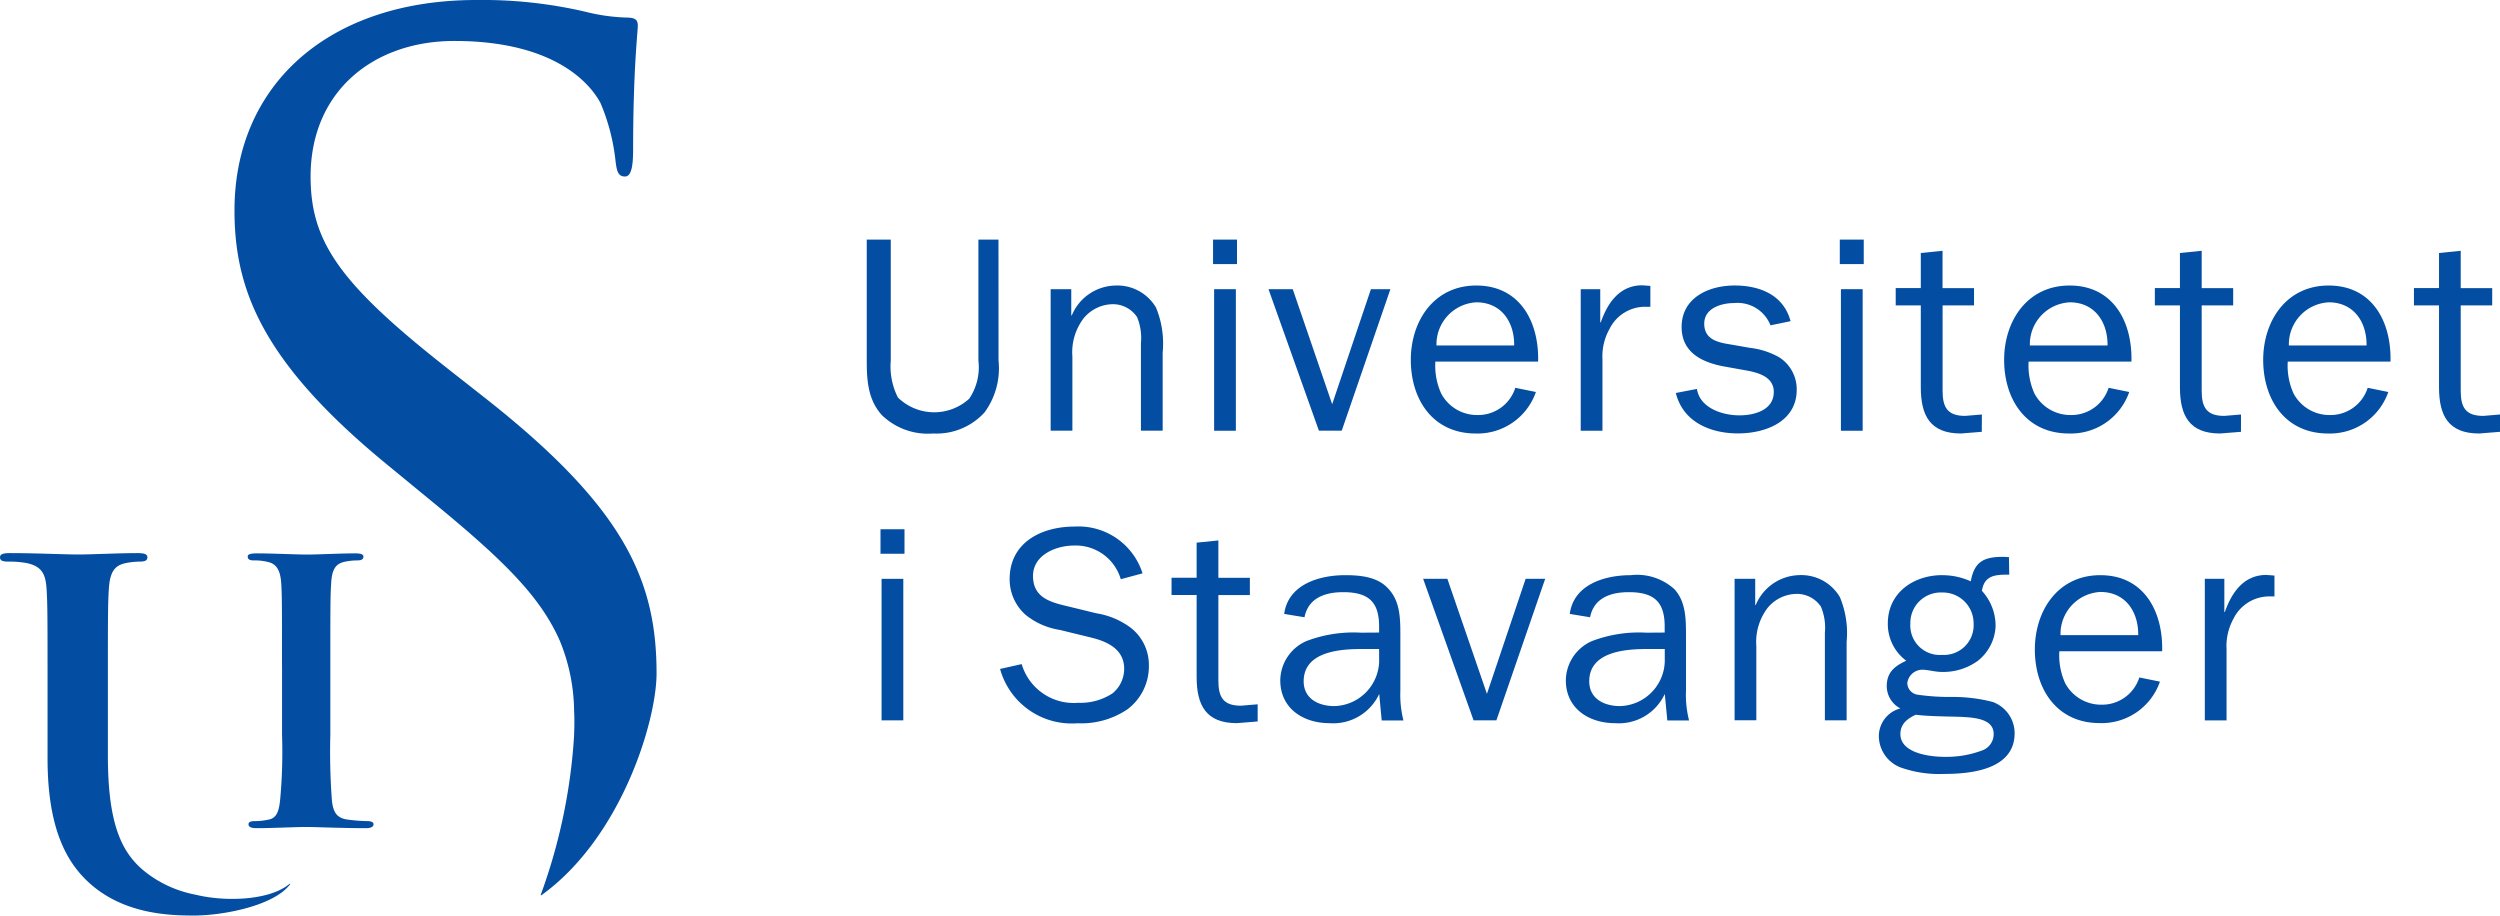 <svg xmlns="http://www.w3.org/2000/svg" width="209.266" height="76.636" viewBox="0 0 209.266 76.636">
  <g id="UiS_logo-01" transform="translate(-2.02 -1.39)">
    <path id="Path_728" data-name="Path 728" d="M71.218,76.282A47.073,47.073,0,0,0,74,63.08s.063-1.235.009-2.167a15.85,15.85,0,0,0-1.19-5.871c-1.591-3.614-4.515-6.561-10.111-11.184L58.3,40.235C47.932,31.719,45.58,25.654,45.58,19,45.58,8.536,53.407,1.39,65.834,1.39a38.065,38.065,0,0,1,9.1.978,15.976,15.976,0,0,0,3.424.491c.784,0,.982.194.982.685s-.392,3.717-.392,10.373c0,1.568-.2,2.248-.685,2.248-.59,0-.685-.491-.784-1.271A16.977,16.977,0,0,0,76.211,10C75.63,8.924,72.98,4.819,63.982,4.819c-6.75,0-12.031,4.2-12.031,11.35,0,5.578,2.541,9.1,11.936,16.437l2.74,2.154c11.544,9.1,14.284,15.162,14.284,22.993,0,3.992-2.947,13.752-9.634,18.569-.041.014-.086.023-.059-.041" transform="translate(-23.932)" fill="#034ea2"/>
    <path id="Path_729" data-name="Path 729" d="M26.3,131.82a.03.03,0,0,1,0,.045c-1.343,1.793-5.587,2.613-8.047,2.613-2.086,0-5.871-.117-8.746-2.717C7.5,129.95,6,127.034,6,121.321v-5.754c0-5.988,0-7.092-.077-8.354-.077-1.338-.4-1.969-1.694-2.244a8.283,8.283,0,0,0-1.537-.117c-.433,0-.671-.077-.671-.356s.275-.356.865-.356c2.091,0,4.569.117,5.754.117.946,0,3.429-.117,4.848-.117.59,0,.87.077.87.356s-.239.356-.631.356a6.045,6.045,0,0,0-1.14.117c-1.068.2-1.379.87-1.46,2.244-.077,1.262-.077,2.366-.077,8.354v5.515c0,5.713,1.135,8.124,3.068,9.692a9.679,9.679,0,0,0,4.276,1.96c2.456.608,6.187.5,7.863-.91a.027.027,0,0,1,.045,0" transform="translate(0 -56.452)" fill="#034ea2"/>
    <path id="Path_730" data-name="Path 730" d="M50.91,113.648c0-4.956,0-5.871-.063-6.912-.063-1.108-.392-1.663-1.108-1.825a4.594,4.594,0,0,0-1.176-.131c-.324,0-.523-.063-.523-.329,0-.194.261-.261.784-.261,1.239,0,3.289.1,4.236.1.816,0,2.74-.1,3.979-.1.424,0,.685.068.685.261,0,.261-.2.329-.523.329a5.284,5.284,0,0,0-.978.1c-.879.162-1.14.716-1.2,1.856-.068,1.045-.068,1.956-.068,6.912v5.74a54.784,54.784,0,0,0,.131,5.484c.1.883.329,1.469,1.3,1.6a14.276,14.276,0,0,0,1.663.131c.356,0,.523.1.523.261,0,.23-.261.329-.617.329-2.154,0-4.208-.1-5.087-.1-.752,0-2.807.1-4.109.1-.424,0-.653-.1-.653-.329,0-.162.131-.261.523-.261a5.454,5.454,0,0,0,1.176-.131c.653-.131.847-.685.946-1.631a43.291,43.291,0,0,0,.162-5.452v-5.74" transform="translate(-25.284 -56.48)" fill="#034ea2"/>
    <g id="Group_1689" data-name="Group 1689" transform="translate(74.574 21.446)">
      <path id="Path_731" data-name="Path 731" d="M174.07,56.02a6.25,6.25,0,0,1-1.167,4.339,5.436,5.436,0,0,1-4.312,1.771,5.528,5.528,0,0,1-4.29-1.541c-1.167-1.3-1.262-2.915-1.262-4.569V45.9h2.01V56.02a5.743,5.743,0,0,0,.6,3.1,4.347,4.347,0,0,0,5.97.095,4.713,4.713,0,0,0,.766-3.195V45.9h1.681Z" transform="translate(-163.04 -45.9)" fill="#034ea2"/>
      <path id="Path_732" data-name="Path 732" d="M198.921,56.936h.05a4.045,4.045,0,0,1,3.686-2.5,3.749,3.749,0,0,1,3.361,1.843,7.862,7.862,0,0,1,.559,3.758v6.547h-1.82V59.266a4.577,4.577,0,0,0-.324-2.19A2.423,2.423,0,0,0,202.4,56a3.2,3.2,0,0,0-2.447,1.19,4.7,4.7,0,0,0-.933,3.195v6.2H197.2V54.742h1.726v2.194Z" transform="translate(-181.808 -50.592)" fill="#034ea2"/>
      <path id="Path_733" data-name="Path 733" d="M227.46,50.05h1.82V61.9h-1.82Zm-.09-4.15h2.005v2.05H227.37Z" transform="translate(-198.384 -45.9)" fill="#034ea2"/>
      <path id="Path_734" data-name="Path 734" d="M243.8,66.956h-1.91L237.67,55.11H239.7L243,64.739l3.244-9.629h1.631Z" transform="translate(-204.043 -50.96)" fill="#034ea2"/>
      <path id="Path_735" data-name="Path 735" d="M272.761,59.45c.027-1.96-1.072-3.614-3.168-3.614a3.519,3.519,0,0,0-3.334,3.614Zm1.82,3.893a5.173,5.173,0,0,1-5.038,3.474c-3.591,0-5.434-2.843-5.434-6.16,0-3.262,1.938-6.227,5.479-6.227,3.686,0,5.267,3.082,5.177,6.367h-8.6a5.615,5.615,0,0,0,.491,2.681,3.4,3.4,0,0,0,3.028,1.793,3.264,3.264,0,0,0,3.172-2.28Z" transform="translate(-218.569 -50.586)" fill="#034ea2"/>
      <path id="Path_736" data-name="Path 736" d="M297.306,54.709v2.776h.045c.563-1.613,1.564-3.1,3.474-3.1l.676.05v1.748h-.369a3.322,3.322,0,0,0-3.055,1.865,4.692,4.692,0,0,0-.586,2.541v5.97h-1.82V54.709Z" transform="translate(-235.909 -50.559)" fill="#034ea2"/>
      <path id="Path_737" data-name="Path 737" d="M315.106,63.086c.252,1.609,2.145,2.212,3.564,2.212,1.262,0,2.87-.446,2.87-1.96,0-1.262-1.28-1.613-2.307-1.8l-1.933-.347c-1.82-.351-3.474-1.19-3.474-3.289,0-2.447,2.262-3.474,4.434-3.474,2.122,0,4.1.793,4.686,2.987l-1.681.347a2.964,2.964,0,0,0-3.032-1.865c-1.072,0-2.514.419-2.514,1.726,0,1.284,1.072,1.564,2.122,1.726l1.721.3a6.392,6.392,0,0,1,2.474.816,3.178,3.178,0,0,1,1.424,2.681c0,2.681-2.613,3.663-4.92,3.663s-4.6-.955-5.2-3.384Z" transform="translate(-245.617 -50.586)" fill="#034ea2"/>
      <path id="Path_738" data-name="Path 738" d="M343.895,50.05h1.82V61.9h-1.82ZM343.8,45.9h2.005v2.05H343.8Z" transform="translate(-262.352 -45.9)" fill="#034ea2"/>
      <path id="Path_739" data-name="Path 739" d="M361.4,63.133l-1.748.14c-2.586,0-3.357-1.514-3.357-3.871V52.549h-2.1V51.1h2.1V48.165l1.82-.185v3.127h2.636v1.446H358.12V59.7c0,1.374.4,2.1,1.888,2.1l1.4-.117Z" transform="translate(-268.066 -47.043)" fill="#034ea2"/>
      <path id="Path_740" data-name="Path 740" d="M382.986,59.45c.023-1.96-1.072-3.614-3.168-3.614a3.516,3.516,0,0,0-3.334,3.614Zm1.816,3.893a5.173,5.173,0,0,1-5.038,3.474c-3.591,0-5.434-2.843-5.434-6.16,0-3.262,1.933-6.227,5.479-6.227,3.686,0,5.267,3.082,5.177,6.367H376.38a5.669,5.669,0,0,0,.491,2.681,3.409,3.409,0,0,0,3.032,1.793,3.268,3.268,0,0,0,3.172-2.28Z" transform="translate(-279.125 -50.586)" fill="#034ea2"/>
      <path id="Path_741" data-name="Path 741" d="M409.539,63.133l-1.748.14c-2.591,0-3.361-1.514-3.361-3.871V52.549h-2.1V51.1h2.1V48.165l1.82-.185v3.127h2.636v1.446H406.25V59.7c0,1.374.4,2.1,1.892,2.1l1.4-.117Z" transform="translate(-294.509 -47.043)" fill="#034ea2"/>
      <path id="Path_742" data-name="Path 742" d="M431.111,59.45c.027-1.96-1.072-3.614-3.168-3.614a3.519,3.519,0,0,0-3.334,3.614Zm1.82,3.893a5.173,5.173,0,0,1-5.038,3.474c-3.591,0-5.434-2.843-5.434-6.16,0-3.262,1.933-6.227,5.479-6.227,3.686,0,5.267,3.082,5.177,6.367h-8.6a5.615,5.615,0,0,0,.491,2.681,3.4,3.4,0,0,0,3.028,1.793,3.264,3.264,0,0,0,3.172-2.28Z" transform="translate(-305.569 -50.586)" fill="#034ea2"/>
      <path id="Path_743" data-name="Path 743" d="M457.665,63.133l-1.748.14c-2.591,0-3.357-1.514-3.357-3.871V52.549h-2.1V51.1h2.1V48.165l1.816-.185v3.127h2.636v1.446h-2.636V59.7c0,1.374.4,2.1,1.888,2.1l1.4-.117v1.451Z" transform="translate(-320.952 -47.043)" fill="#034ea2"/>
    </g>
    <path id="Path_744" data-name="Path 744" d="M165.68,115.706h1.82V103.86h-1.82Zm-.09-13.946H167.6V99.71H165.59Z" transform="translate(-89.867 -54.018)" fill="#034ea2"/>
    <g id="Group_1690" data-name="Group 1690" transform="translate(85.739 45.466)">
      <path id="Path_745" data-name="Path 745" d="M189.622,110.723a4.542,4.542,0,0,0,4.736,3.24,4.891,4.891,0,0,0,2.866-.789,2.66,2.66,0,0,0,.978-2.05c0-1.609-1.329-2.262-2.731-2.613l-2.658-.649a6,6,0,0,1-2.888-1.284,3.987,3.987,0,0,1-1.311-2.96c0-3.077,2.658-4.407,5.434-4.407a5.622,5.622,0,0,1,5.691,3.916l-1.82.491A3.925,3.925,0,0,0,194,100.8c-1.514,0-3.429.793-3.429,2.541,0,1.793,1.4,2.194,2.893,2.541l2.4.586a6.538,6.538,0,0,1,2.915,1.235,3.943,3.943,0,0,1,1.491,3.168,4.49,4.49,0,0,1-1.8,3.641,6.9,6.9,0,0,1-4.177,1.163,6.214,6.214,0,0,1-6.479-4.546Z" transform="translate(-187.82 -99.21)" fill="#034ea2"/>
      <path id="Path_746" data-name="Path 746" d="M226.869,116.943l-1.748.14c-2.591,0-3.361-1.514-3.361-3.871v-6.853h-2.1v-1.446h2.1v-2.938l1.82-.185v3.127h2.636v1.446H223.58v7.16c0,1.374.4,2.1,1.888,2.1l1.4-.117Z" transform="translate(-205.313 -100.627)" fill="#034ea2"/>
      <path id="Path_747" data-name="Path 747" d="M248.127,114.422h-1.514c-1.865,0-4.8.257-4.8,2.7,0,1.469,1.257,2.077,2.564,2.077a3.852,3.852,0,0,0,3.753-4.01Zm0-1.379v-.514c0-2.073-.91-2.866-3.005-2.866-1.491,0-2.915.464-3.24,2.1l-1.7-.279c.329-2.474,2.938-3.244,5.11-3.244,1.28,0,2.753.14,3.636,1.167.978,1.05.978,2.541.978,3.893v4.6a8.85,8.85,0,0,0,.257,2.5h-1.82l-.207-2.217a4.242,4.242,0,0,1-4.15,2.447c-2.217,0-4.132-1.235-4.132-3.591a3.633,3.633,0,0,1,2.194-3.285,11.062,11.062,0,0,1,4.546-.7Z" transform="translate(-216.406 -104.171)" fill="#034ea2"/>
      <path id="Path_748" data-name="Path 748" d="M272.532,120.766h-1.91L266.4,108.92h2.028l3.312,9.629,3.24-9.629h1.636Z" transform="translate(-230.993 -104.545)" fill="#034ea2"/>
      <path id="Path_749" data-name="Path 749" d="M301.177,114.422h-1.514c-1.865,0-4.8.257-4.8,2.7,0,1.469,1.257,2.077,2.568,2.077a3.854,3.854,0,0,0,3.753-4.01v-.77Zm0-1.379v-.514c0-2.073-.91-2.866-3.005-2.866-1.491,0-2.915.464-3.24,2.1l-1.7-.279c.329-2.474,2.938-3.244,5.11-3.244a4.643,4.643,0,0,1,3.641,1.167c.978,1.05.978,2.541.978,3.893v4.6a8.688,8.688,0,0,0,.257,2.5h-1.82l-.212-2.217a4.238,4.238,0,0,1-4.15,2.447c-2.212,0-4.132-1.235-4.132-3.591a3.632,3.632,0,0,1,2.194-3.285,11.062,11.062,0,0,1,4.546-.7Z" transform="translate(-245.552 -104.171)" fill="#034ea2"/>
      <path id="Path_750" data-name="Path 750" d="M325.986,110.736h.045a4.045,4.045,0,0,1,3.686-2.5,3.737,3.737,0,0,1,3.357,1.843,7.809,7.809,0,0,1,.563,3.758v6.552h-1.82V113.07a4.579,4.579,0,0,0-.329-2.19,2.416,2.416,0,0,0-2.028-1.072,3.184,3.184,0,0,0-2.447,1.185,4.7,4.7,0,0,0-.933,3.195v6.2h-1.82V108.546h1.726v2.19Z" transform="translate(-262.782 -104.171)" fill="#034ea2"/>
      <path id="Path_751" data-name="Path 751" d="M356.354,113.04a2.486,2.486,0,0,0,2.636-2.636,2.578,2.578,0,0,0-2.636-2.586,2.547,2.547,0,0,0-2.658,2.613,2.464,2.464,0,0,0,2.658,2.609m.234,8.534a8.392,8.392,0,0,0,3.055-.514,1.448,1.448,0,0,0,1.027-1.4c0-1.14-1.28-1.352-2.514-1.419-.7-.05-2.731-.027-4.01-.189-.7.324-1.284.771-1.284,1.609,0,1.631,2.514,1.915,3.726,1.915m-.234-15.207a5.74,5.74,0,0,1,2.4.514c.3-1.676,1.117-2.05,2.731-2.05l.464.023.023,1.469h-.185c-1.072,0-1.91.117-2.1,1.356a4.343,4.343,0,0,1,1.145,2.915,3.888,3.888,0,0,1-1.514,2.96,4.929,4.929,0,0,1-3.01.91c-.532,0-1.163-.185-1.609-.185a1.281,1.281,0,0,0-1.257,1.095,1,1,0,0,0,.888,1,18.6,18.6,0,0,0,2.8.185,13.179,13.179,0,0,1,3.474.424,2.79,2.79,0,0,1,1.82,2.613c0,3.005-3.569,3.406-5.858,3.406a9.719,9.719,0,0,1-3.474-.469,2.839,2.839,0,0,1-2.032-2.613,2.4,2.4,0,0,1,1.8-2.4,2.111,2.111,0,0,1-1.14-1.865c0-1.167.671-1.681,1.631-2.127a3.823,3.823,0,0,1-1.541-3.123c0-2.573,2.167-4.042,4.546-4.042" transform="translate(-277.506 -102.298)" fill="#034ea2"/>
      <path id="Path_752" data-name="Path 752" d="M388.691,113.26c.027-1.96-1.072-3.614-3.168-3.614a3.516,3.516,0,0,0-3.334,3.614Zm1.82,3.893a5.169,5.169,0,0,1-5.038,3.47c-3.591,0-5.434-2.843-5.434-6.155,0-3.267,1.933-6.227,5.479-6.227,3.686,0,5.267,3.082,5.177,6.367H382.09a5.624,5.624,0,0,0,.491,2.681,3.409,3.409,0,0,0,3.032,1.793,3.269,3.269,0,0,0,3.172-2.28Z" transform="translate(-293.428 -104.171)" fill="#034ea2"/>
      <path id="Path_753" data-name="Path 753" d="M413.246,108.519v2.776h.045c.559-1.613,1.564-3.1,3.474-3.1l.676.05v1.748h-.369a3.333,3.333,0,0,0-3.06,1.865,4.729,4.729,0,0,0-.581,2.541v5.97h-1.82V108.519Z" transform="translate(-310.773 -104.144)" fill="#034ea2"/>
    </g>
  </g>
</svg>
